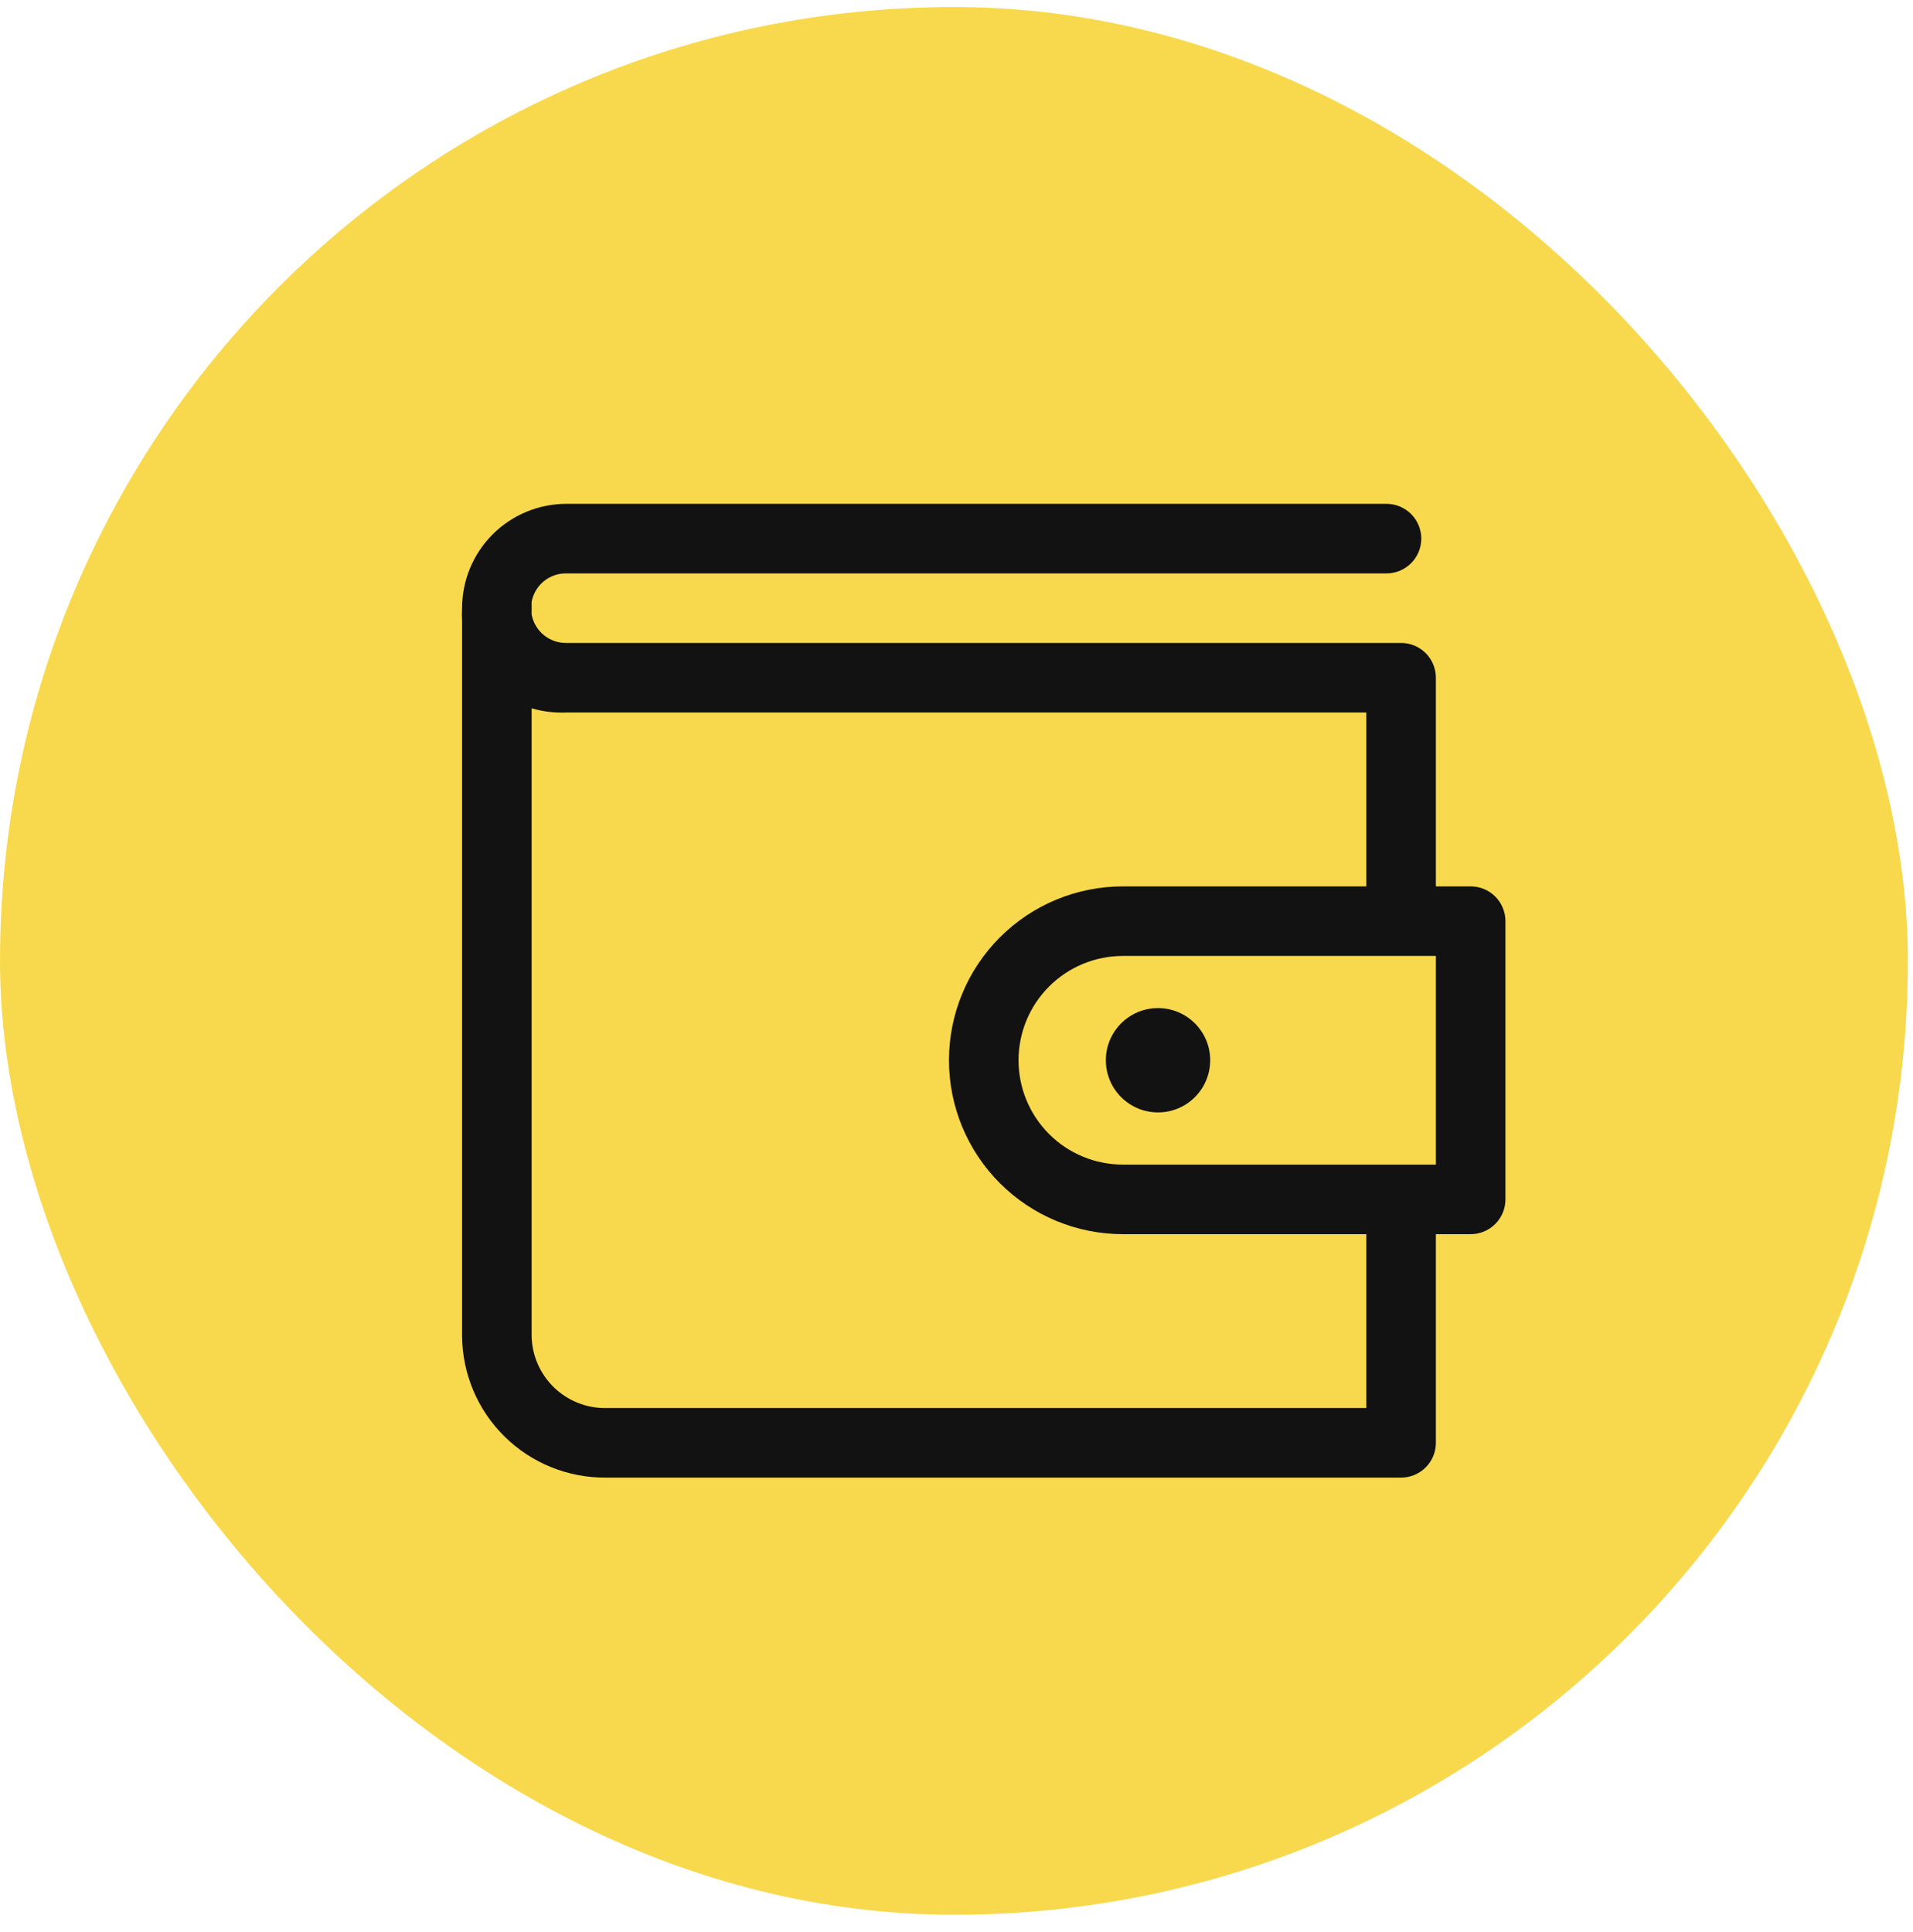 <?xml version="1.0" encoding="UTF-8"?> <svg xmlns="http://www.w3.org/2000/svg" width="100" height="101" viewBox="0 0 100 101" fill="none"> <rect y="0.367" width="99.733" height="99.733" rx="49.867" fill="#F8D94E"></rect> <path d="M76.877 46.338H75.059V35.43C75.059 34.947 74.868 34.485 74.527 34.144C74.186 33.803 73.724 33.612 73.241 33.612H29.608C29.177 33.619 28.759 33.473 28.426 33.2C28.093 32.927 27.867 32.544 27.79 32.121V31.466C27.867 31.043 28.093 30.66 28.426 30.387C28.759 30.114 29.177 29.968 29.608 29.976H72.478C72.96 29.976 73.422 29.784 73.763 29.443C74.104 29.102 74.296 28.64 74.296 28.157C74.296 27.675 74.104 27.213 73.763 26.872C73.422 26.531 72.96 26.339 72.478 26.339H29.608C28.162 26.339 26.774 26.914 25.751 27.937C24.729 28.96 24.154 30.347 24.154 31.794C24.141 32.011 24.141 32.23 24.154 32.448V69.845C24.161 70.824 24.361 71.792 24.742 72.694C25.123 73.596 25.678 74.413 26.376 75.1C27.073 75.787 27.899 76.331 28.806 76.698C29.713 77.066 30.683 77.252 31.662 77.245H73.241C73.724 77.245 74.186 77.053 74.527 76.712C74.868 76.371 75.059 75.909 75.059 75.427V64.519H76.877C77.36 64.519 77.822 64.327 78.163 63.986C78.504 63.645 78.695 63.183 78.695 62.7V48.156C78.695 47.674 78.504 47.211 78.163 46.87C77.822 46.529 77.36 46.338 76.877 46.338ZM71.423 73.609H31.662C30.651 73.619 29.677 73.229 28.952 72.524C28.227 71.819 27.809 70.856 27.79 69.845V37.029C28.38 37.2 28.994 37.274 29.608 37.248H71.423V46.338H58.697C56.286 46.338 53.974 47.296 52.269 49C50.564 50.705 49.607 53.017 49.607 55.428C49.607 57.839 50.564 60.151 52.269 61.856C53.974 63.561 56.286 64.519 58.697 64.519H71.423V73.609ZM75.059 60.882H58.697C57.25 60.882 55.863 60.308 54.84 59.285C53.817 58.262 53.243 56.875 53.243 55.428C53.243 53.982 53.817 52.594 54.84 51.572C55.863 50.549 57.25 49.974 58.697 49.974H75.059V60.882Z" fill="#121212"></path> <path d="M60.534 58.154C62.04 58.154 63.261 56.933 63.261 55.427C63.261 53.921 62.04 52.7 60.534 52.7C59.028 52.7 57.807 53.921 57.807 55.427C57.807 56.933 59.028 58.154 60.534 58.154Z" fill="#121212"></path> </svg> 